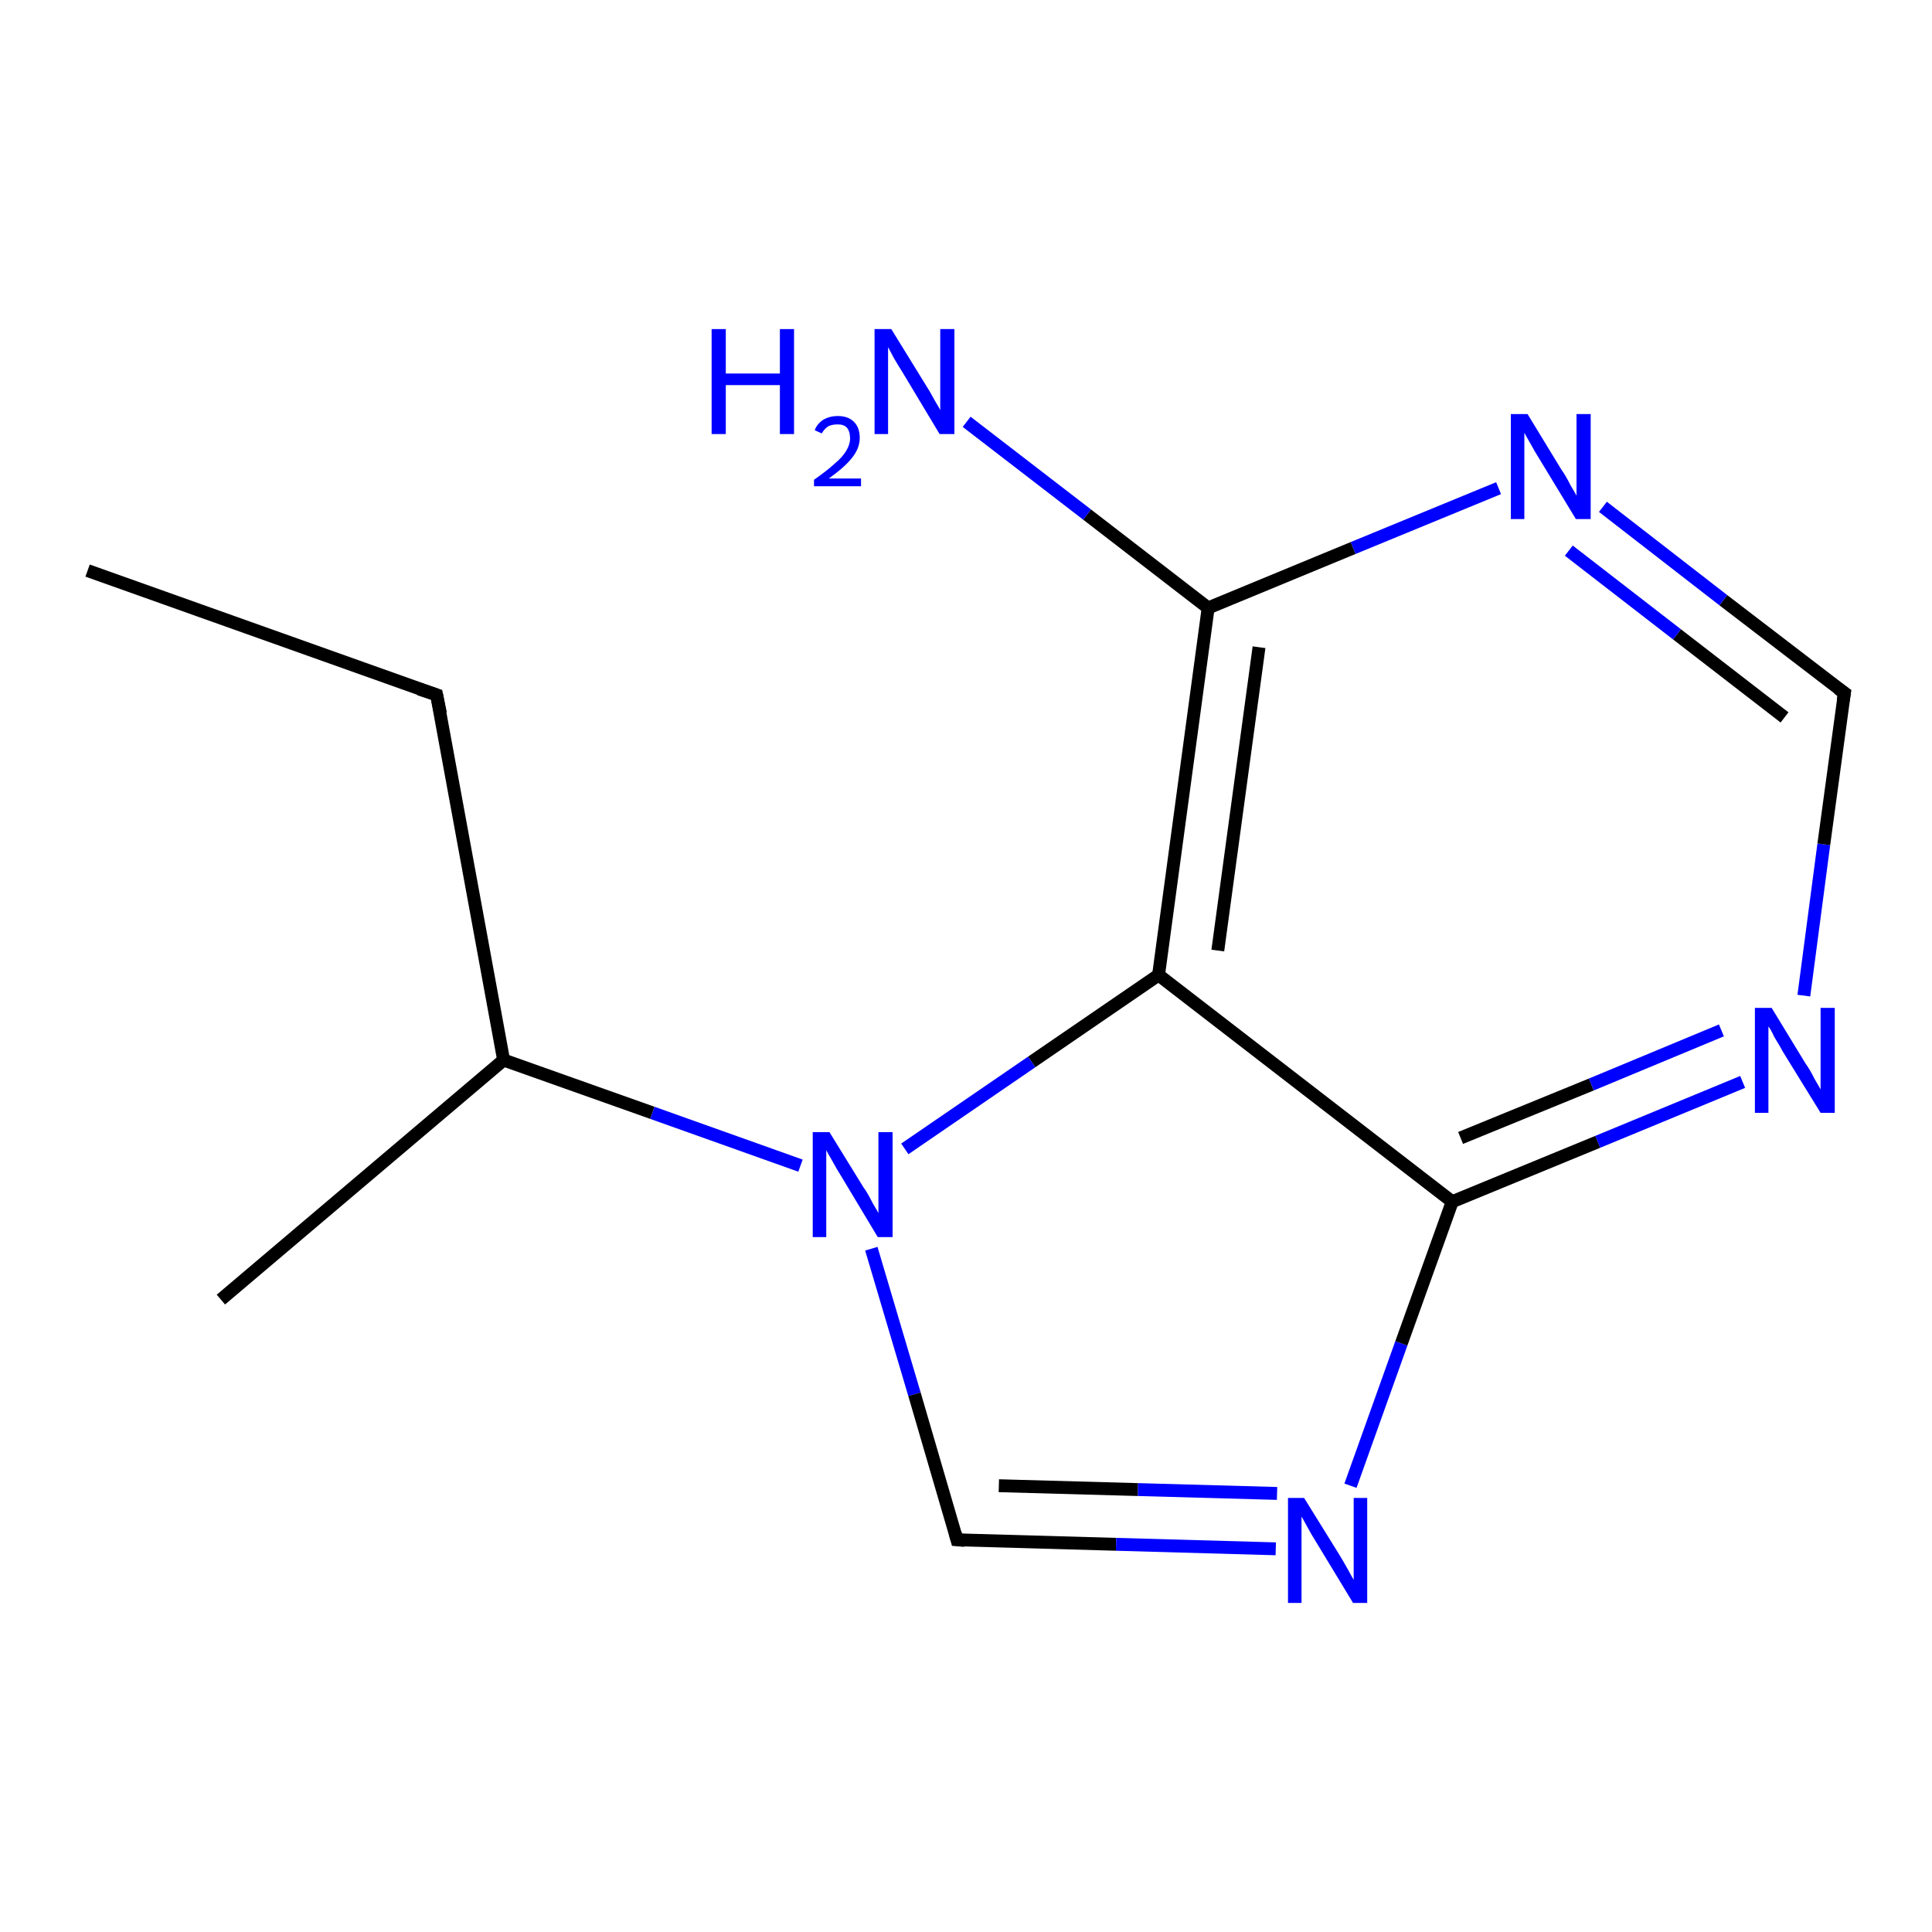 <?xml version='1.0' encoding='iso-8859-1'?>
<svg version='1.1' baseProfile='full'
              xmlns='http://www.w3.org/2000/svg'
                      xmlns:rdkit='http://www.rdkit.org/xml'
                      xmlns:xlink='http://www.w3.org/1999/xlink'
                  xml:space='preserve'
width='300px' height='300px' viewBox='0 0 300 300'>
<!-- END OF HEADER -->
<rect style='opacity:1.0;fill:#FFFFFF;stroke:none' width='300.0' height='300.0' x='0.0' y='0.0'> </rect>
<path class='bond-0 atom-0 atom-1' d='M 13.6,88.6 L 67.8,107.9' style='fill:none;fill-rule:evenodd;stroke:#000000;stroke-width:2.0px;stroke-linecap:butt;stroke-linejoin:miter;stroke-opacity:1' />
<path class='bond-1 atom-1 atom-2' d='M 67.8,107.9 L 78.2,164.6' style='fill:none;fill-rule:evenodd;stroke:#000000;stroke-width:2.0px;stroke-linecap:butt;stroke-linejoin:miter;stroke-opacity:1' />
<path class='bond-2 atom-2 atom-3' d='M 78.2,164.6 L 34.3,201.8' style='fill:none;fill-rule:evenodd;stroke:#000000;stroke-width:2.0px;stroke-linecap:butt;stroke-linejoin:miter;stroke-opacity:1' />
<path class='bond-3 atom-2 atom-4' d='M 78.2,164.6 L 101.3,172.8' style='fill:none;fill-rule:evenodd;stroke:#000000;stroke-width:2.0px;stroke-linecap:butt;stroke-linejoin:miter;stroke-opacity:1' />
<path class='bond-3 atom-2 atom-4' d='M 101.3,172.8 L 124.3,181.0' style='fill:none;fill-rule:evenodd;stroke:#0000FF;stroke-width:2.0px;stroke-linecap:butt;stroke-linejoin:miter;stroke-opacity:1' />
<path class='bond-4 atom-4 atom-5' d='M 135.3,193.9 L 142.0,216.5' style='fill:none;fill-rule:evenodd;stroke:#0000FF;stroke-width:2.0px;stroke-linecap:butt;stroke-linejoin:miter;stroke-opacity:1' />
<path class='bond-4 atom-4 atom-5' d='M 142.0,216.5 L 148.6,239.1' style='fill:none;fill-rule:evenodd;stroke:#000000;stroke-width:2.0px;stroke-linecap:butt;stroke-linejoin:miter;stroke-opacity:1' />
<path class='bond-5 atom-5 atom-6' d='M 148.6,239.1 L 173.3,239.8' style='fill:none;fill-rule:evenodd;stroke:#000000;stroke-width:2.0px;stroke-linecap:butt;stroke-linejoin:miter;stroke-opacity:1' />
<path class='bond-5 atom-5 atom-6' d='M 173.3,239.8 L 198.1,240.5' style='fill:none;fill-rule:evenodd;stroke:#0000FF;stroke-width:2.0px;stroke-linecap:butt;stroke-linejoin:miter;stroke-opacity:1' />
<path class='bond-5 atom-5 atom-6' d='M 155.1,230.7 L 176.7,231.3' style='fill:none;fill-rule:evenodd;stroke:#000000;stroke-width:2.0px;stroke-linecap:butt;stroke-linejoin:miter;stroke-opacity:1' />
<path class='bond-5 atom-5 atom-6' d='M 176.7,231.3 L 198.3,231.9' style='fill:none;fill-rule:evenodd;stroke:#0000FF;stroke-width:2.0px;stroke-linecap:butt;stroke-linejoin:miter;stroke-opacity:1' />
<path class='bond-6 atom-6 atom-7' d='M 209.7,230.7 L 217.6,208.6' style='fill:none;fill-rule:evenodd;stroke:#0000FF;stroke-width:2.0px;stroke-linecap:butt;stroke-linejoin:miter;stroke-opacity:1' />
<path class='bond-6 atom-6 atom-7' d='M 217.6,208.6 L 225.5,186.6' style='fill:none;fill-rule:evenodd;stroke:#000000;stroke-width:2.0px;stroke-linecap:butt;stroke-linejoin:miter;stroke-opacity:1' />
<path class='bond-7 atom-7 atom-8' d='M 225.5,186.6 L 248.1,177.3' style='fill:none;fill-rule:evenodd;stroke:#000000;stroke-width:2.0px;stroke-linecap:butt;stroke-linejoin:miter;stroke-opacity:1' />
<path class='bond-7 atom-7 atom-8' d='M 248.1,177.3 L 270.6,168.0' style='fill:none;fill-rule:evenodd;stroke:#0000FF;stroke-width:2.0px;stroke-linecap:butt;stroke-linejoin:miter;stroke-opacity:1' />
<path class='bond-7 atom-7 atom-8' d='M 226.8,176.7 L 247.1,168.4' style='fill:none;fill-rule:evenodd;stroke:#000000;stroke-width:2.0px;stroke-linecap:butt;stroke-linejoin:miter;stroke-opacity:1' />
<path class='bond-7 atom-7 atom-8' d='M 247.1,168.4 L 267.3,160.0' style='fill:none;fill-rule:evenodd;stroke:#0000FF;stroke-width:2.0px;stroke-linecap:butt;stroke-linejoin:miter;stroke-opacity:1' />
<path class='bond-8 atom-8 atom-9' d='M 280.1,154.6 L 283.2,131.1' style='fill:none;fill-rule:evenodd;stroke:#0000FF;stroke-width:2.0px;stroke-linecap:butt;stroke-linejoin:miter;stroke-opacity:1' />
<path class='bond-8 atom-8 atom-9' d='M 283.2,131.1 L 286.4,107.6' style='fill:none;fill-rule:evenodd;stroke:#000000;stroke-width:2.0px;stroke-linecap:butt;stroke-linejoin:miter;stroke-opacity:1' />
<path class='bond-9 atom-9 atom-10' d='M 286.4,107.6 L 267.6,93.2' style='fill:none;fill-rule:evenodd;stroke:#000000;stroke-width:2.0px;stroke-linecap:butt;stroke-linejoin:miter;stroke-opacity:1' />
<path class='bond-9 atom-9 atom-10' d='M 267.6,93.2 L 248.9,78.7' style='fill:none;fill-rule:evenodd;stroke:#0000FF;stroke-width:2.0px;stroke-linecap:butt;stroke-linejoin:miter;stroke-opacity:1' />
<path class='bond-9 atom-9 atom-10' d='M 277.1,111.4 L 260.4,98.5' style='fill:none;fill-rule:evenodd;stroke:#000000;stroke-width:2.0px;stroke-linecap:butt;stroke-linejoin:miter;stroke-opacity:1' />
<path class='bond-9 atom-9 atom-10' d='M 260.4,98.5 L 243.6,85.5' style='fill:none;fill-rule:evenodd;stroke:#0000FF;stroke-width:2.0px;stroke-linecap:butt;stroke-linejoin:miter;stroke-opacity:1' />
<path class='bond-10 atom-10 atom-11' d='M 232.7,75.8 L 210.1,85.1' style='fill:none;fill-rule:evenodd;stroke:#0000FF;stroke-width:2.0px;stroke-linecap:butt;stroke-linejoin:miter;stroke-opacity:1' />
<path class='bond-10 atom-10 atom-11' d='M 210.1,85.1 L 187.6,94.4' style='fill:none;fill-rule:evenodd;stroke:#000000;stroke-width:2.0px;stroke-linecap:butt;stroke-linejoin:miter;stroke-opacity:1' />
<path class='bond-11 atom-11 atom-12' d='M 187.6,94.4 L 168.8,79.9' style='fill:none;fill-rule:evenodd;stroke:#000000;stroke-width:2.0px;stroke-linecap:butt;stroke-linejoin:miter;stroke-opacity:1' />
<path class='bond-11 atom-11 atom-12' d='M 168.8,79.9 L 150.1,65.5' style='fill:none;fill-rule:evenodd;stroke:#0000FF;stroke-width:2.0px;stroke-linecap:butt;stroke-linejoin:miter;stroke-opacity:1' />
<path class='bond-12 atom-11 atom-13' d='M 187.6,94.4 L 179.9,151.4' style='fill:none;fill-rule:evenodd;stroke:#000000;stroke-width:2.0px;stroke-linecap:butt;stroke-linejoin:miter;stroke-opacity:1' />
<path class='bond-12 atom-11 atom-13' d='M 195.5,100.5 L 189.1,147.6' style='fill:none;fill-rule:evenodd;stroke:#000000;stroke-width:2.0px;stroke-linecap:butt;stroke-linejoin:miter;stroke-opacity:1' />
<path class='bond-13 atom-13 atom-4' d='M 179.9,151.4 L 160.2,164.9' style='fill:none;fill-rule:evenodd;stroke:#000000;stroke-width:2.0px;stroke-linecap:butt;stroke-linejoin:miter;stroke-opacity:1' />
<path class='bond-13 atom-13 atom-4' d='M 160.2,164.9 L 140.5,178.4' style='fill:none;fill-rule:evenodd;stroke:#0000FF;stroke-width:2.0px;stroke-linecap:butt;stroke-linejoin:miter;stroke-opacity:1' />
<path class='bond-14 atom-13 atom-7' d='M 179.9,151.4 L 225.5,186.6' style='fill:none;fill-rule:evenodd;stroke:#000000;stroke-width:2.0px;stroke-linecap:butt;stroke-linejoin:miter;stroke-opacity:1' />
<path d='M 65.1,107.0 L 67.8,107.9 L 68.4,110.8' style='fill:none;stroke:#000000;stroke-width:2.0px;stroke-linecap:butt;stroke-linejoin:miter;stroke-opacity:1;' />
<path d='M 148.3,238.0 L 148.6,239.1 L 149.8,239.2' style='fill:none;stroke:#000000;stroke-width:2.0px;stroke-linecap:butt;stroke-linejoin:miter;stroke-opacity:1;' />
<path d='M 286.2,108.8 L 286.4,107.6 L 285.4,106.9' style='fill:none;stroke:#000000;stroke-width:2.0px;stroke-linecap:butt;stroke-linejoin:miter;stroke-opacity:1;' />
<path class='atom-4' d='M 128.8 175.8
L 134.1 184.4
Q 134.7 185.2, 135.5 186.8
Q 136.4 188.3, 136.4 188.4
L 136.4 175.8
L 138.6 175.8
L 138.6 192.1
L 136.3 192.1
L 130.6 182.6
Q 129.9 181.5, 129.2 180.2
Q 128.5 179.0, 128.3 178.6
L 128.3 192.1
L 126.2 192.1
L 126.2 175.8
L 128.8 175.8
' fill='#0000FF'/>
<path class='atom-6' d='M 202.5 232.6
L 207.9 241.3
Q 208.4 242.1, 209.3 243.7
Q 210.1 245.2, 210.2 245.3
L 210.2 232.6
L 212.3 232.6
L 212.3 248.9
L 210.1 248.9
L 204.4 239.5
Q 203.7 238.4, 203.0 237.1
Q 202.3 235.8, 202.1 235.5
L 202.1 248.9
L 200.0 248.9
L 200.0 232.6
L 202.5 232.6
' fill='#0000FF'/>
<path class='atom-8' d='M 275.1 156.5
L 280.4 165.2
Q 281.0 166.0, 281.8 167.6
Q 282.7 169.1, 282.7 169.2
L 282.7 156.5
L 284.9 156.5
L 284.9 172.8
L 282.7 172.8
L 276.9 163.4
Q 276.3 162.3, 275.5 161.0
Q 274.9 159.7, 274.6 159.4
L 274.6 172.8
L 272.5 172.8
L 272.5 156.5
L 275.1 156.5
' fill='#0000FF'/>
<path class='atom-10' d='M 237.2 64.3
L 242.5 73.0
Q 243.1 73.8, 243.9 75.4
Q 244.8 76.9, 244.8 77.0
L 244.8 64.3
L 247.0 64.3
L 247.0 80.6
L 244.7 80.6
L 239.0 71.2
Q 238.3 70.1, 237.6 68.8
Q 236.9 67.6, 236.7 67.2
L 236.7 80.6
L 234.6 80.6
L 234.6 64.3
L 237.2 64.3
' fill='#0000FF'/>
<path class='atom-12' d='M 110.5 51.1
L 112.7 51.1
L 112.7 58.0
L 121.1 58.0
L 121.1 51.1
L 123.3 51.1
L 123.3 67.4
L 121.1 67.4
L 121.1 59.8
L 112.7 59.8
L 112.7 67.4
L 110.5 67.4
L 110.5 51.1
' fill='#0000FF'/>
<path class='atom-12' d='M 126.5 66.8
Q 126.9 65.8, 127.8 65.2
Q 128.8 64.6, 130.1 64.6
Q 131.7 64.6, 132.6 65.5
Q 133.5 66.4, 133.5 68.0
Q 133.5 69.6, 132.3 71.1
Q 131.2 72.5, 128.7 74.3
L 133.7 74.3
L 133.7 75.5
L 126.4 75.5
L 126.4 74.5
Q 128.4 73.1, 129.6 72.0
Q 130.8 71.0, 131.4 70.0
Q 132.0 69.0, 132.0 68.1
Q 132.0 67.0, 131.5 66.4
Q 131.0 65.9, 130.1 65.9
Q 129.2 65.9, 128.6 66.2
Q 128.0 66.6, 127.6 67.3
L 126.5 66.8
' fill='#0000FF'/>
<path class='atom-12' d='M 138.4 51.1
L 143.7 59.7
Q 144.3 60.6, 145.1 62.1
Q 146.0 63.6, 146.0 63.7
L 146.0 51.1
L 148.2 51.1
L 148.2 67.4
L 145.9 67.4
L 140.2 57.9
Q 139.5 56.8, 138.8 55.6
Q 138.1 54.3, 137.9 53.9
L 137.9 67.4
L 135.8 67.4
L 135.8 51.1
L 138.4 51.1
' fill='#0000FF'/>
</svg>
